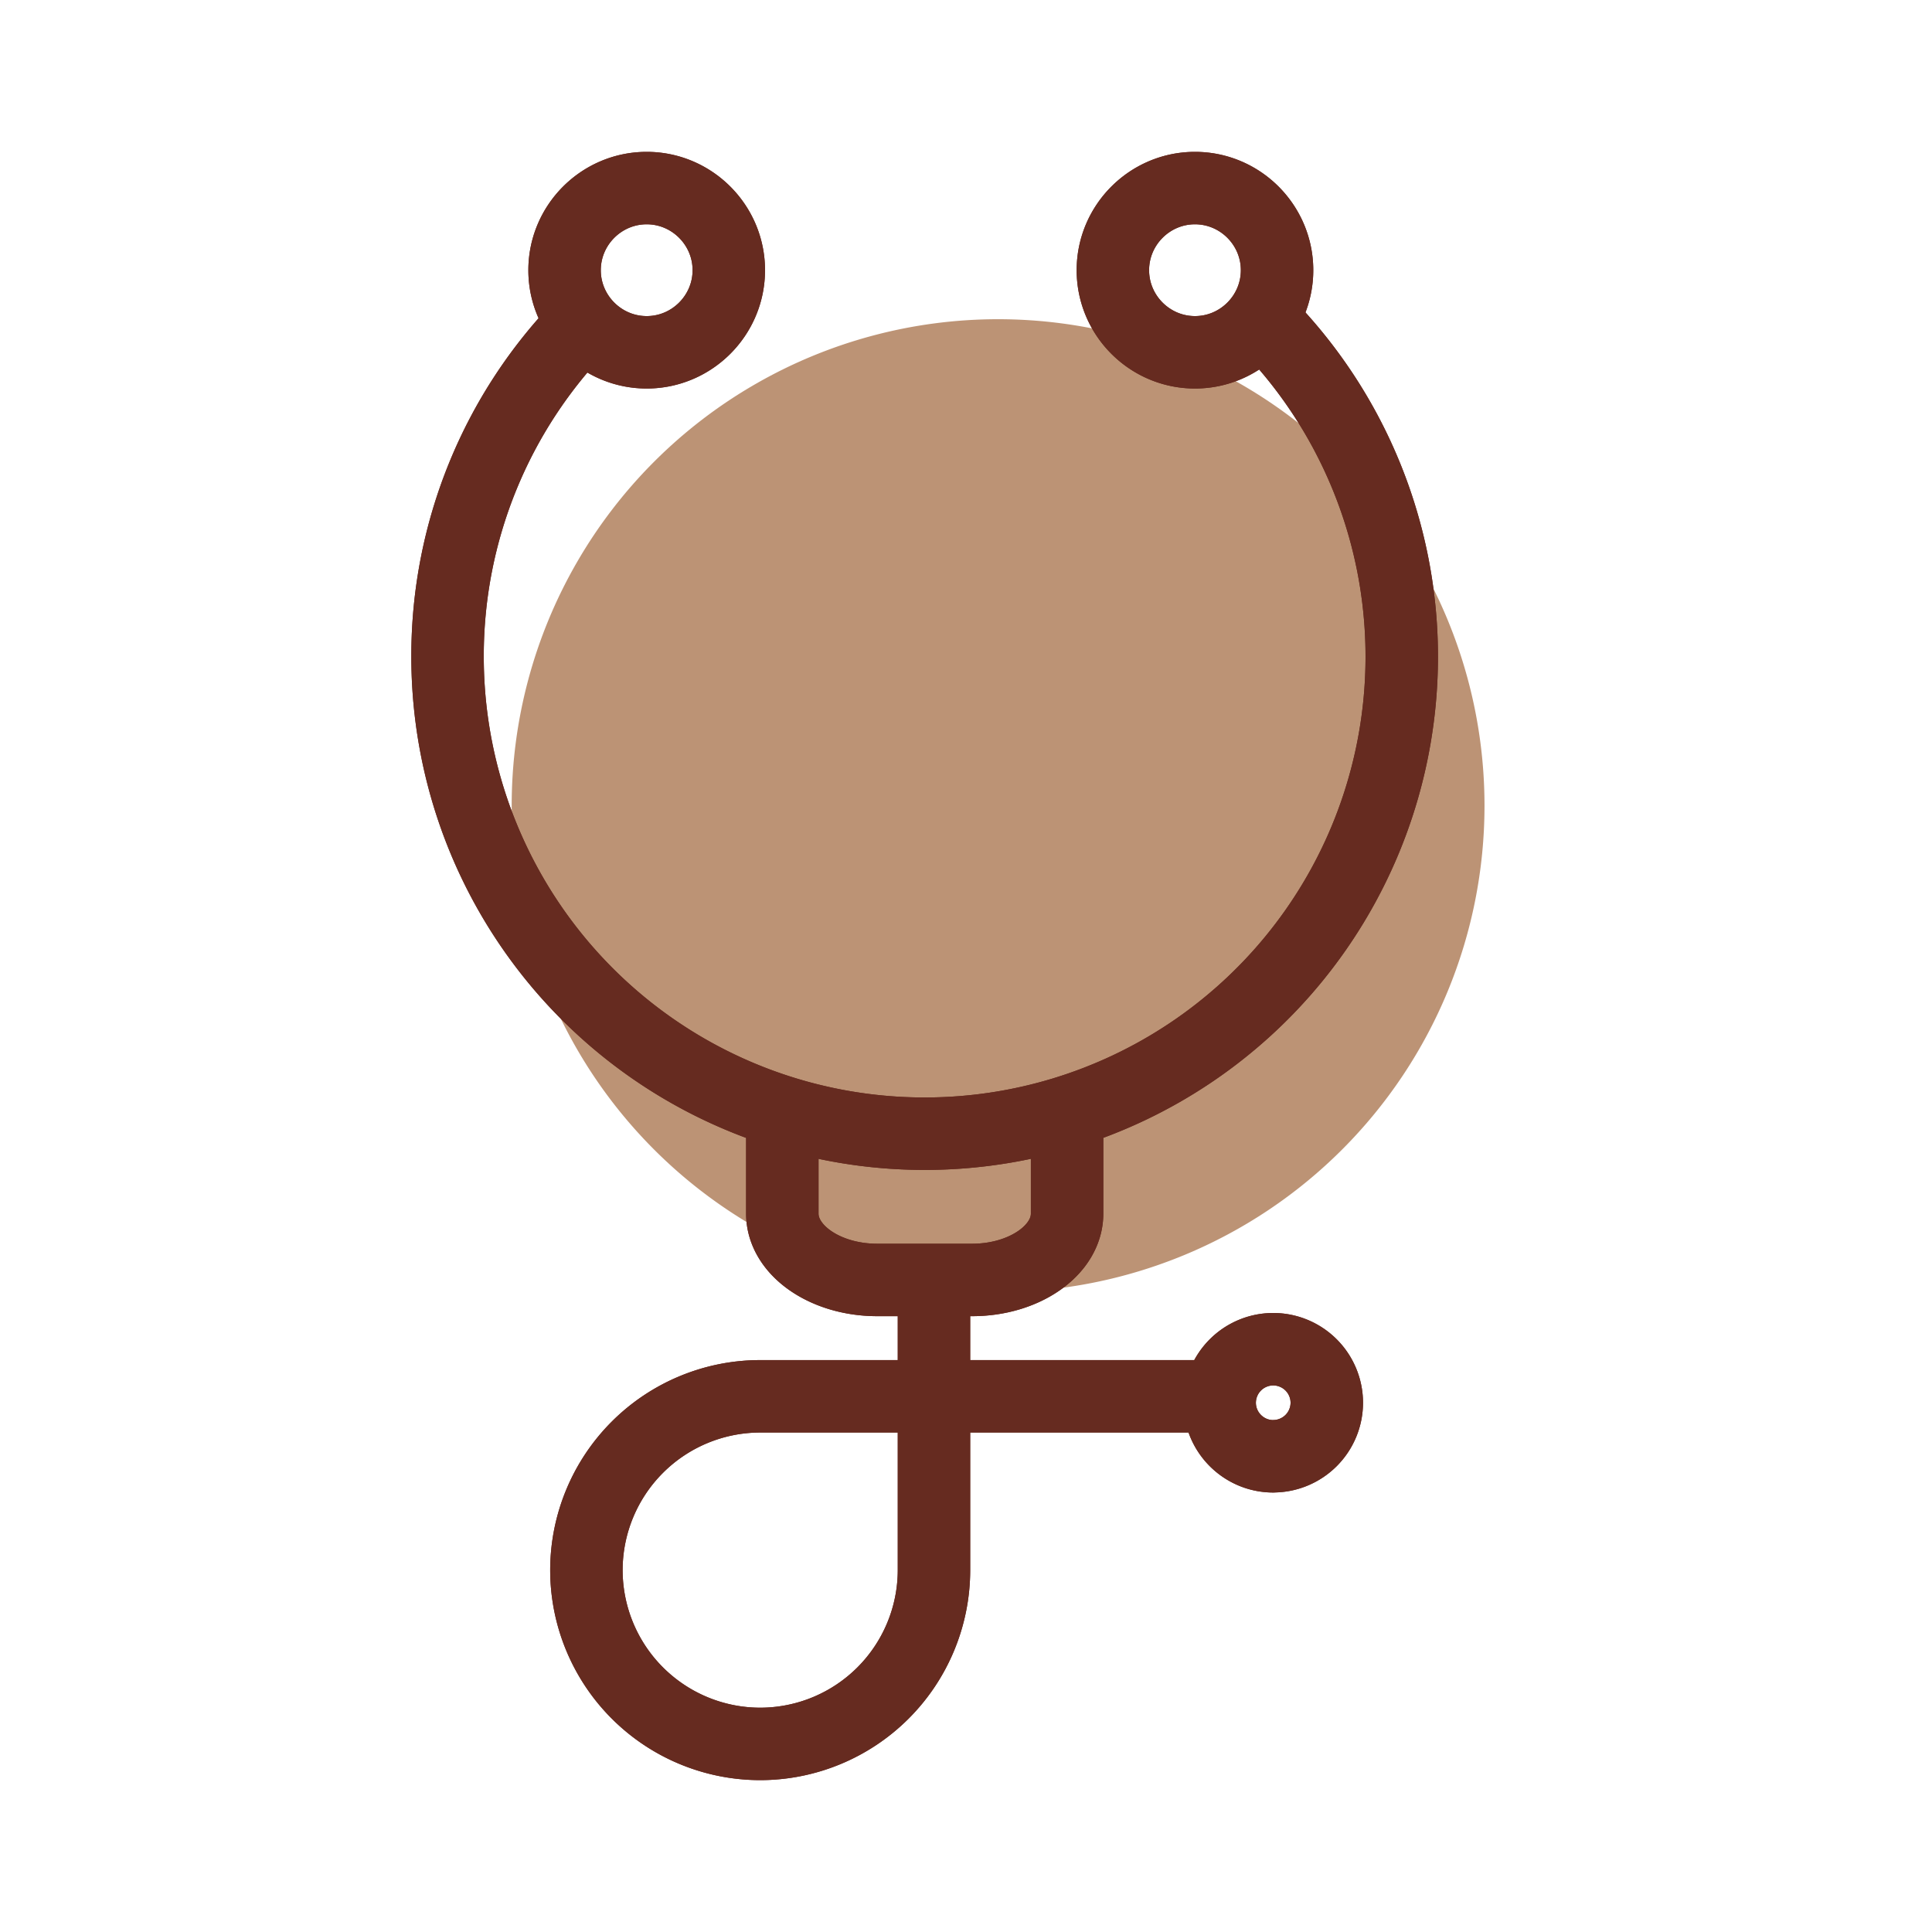 <svg xmlns="http://www.w3.org/2000/svg" fill="none" viewBox="0 0 40 40">
    <path fill="#BC9375" d="M20.665 26.751a10.07 10.07 0 0 0 10.07-10.07 10.07 10.07 0 0 0-10.07-10.072A10.07 10.07 0 0 0 10.594 16.68a10.07 10.07 0 0 0 10.07 10.071Z"/>
    <path stroke="#662B20" stroke-linecap="round" stroke-linejoin="round" stroke-width="1.5" d="M26.128 6.61a9.877 9.877 0 0 1-6.984 16.862 9.877 9.877 0 0 1-9.878-9.879 9.837 9.837 0 0 1 2.808-6.897"/>
    <path stroke="#662B20" stroke-linecap="round" stroke-linejoin="round" stroke-width="1.5" d="M13.389 7.294c.936 0 1.7-.764 1.7-1.7 0-.936-.764-1.7-1.7-1.7-.936 0-1.7.764-1.7 1.7 0 .936.764 1.7 1.7 1.7ZM26.36 30.15a1.11 1.11 0 0 0 1.11-1.108 1.11 1.11 0 0 0-1.11-1.108 1.11 1.11 0 0 0-1.108 1.108c0 .611.498 1.109 1.109 1.109ZM24.74 7.294c.937 0 1.7-.764 1.7-1.7 0-.936-.763-1.7-1.7-1.7-.935 0-1.699.764-1.699 1.7 0 .936.764 1.7 1.7 1.7ZM22.093 23.254v1.872c0 .757-.884 1.374-1.966 1.374h-1.965c-1.082 0-1.965-.617-1.965-1.374v-1.76M19.337 26.738v5.77a3.601 3.601 0 0 1-3.598 3.598 3.601 3.601 0 0 1-3.598-3.599 3.601 3.601 0 0 1 3.598-3.598h9.513"/>
    <path stroke="#662B20" stroke-linecap="round" stroke-linejoin="round" stroke-width="1.5" d="M26.128 6.61a9.877 9.877 0 0 1-6.984 16.862 9.877 9.877 0 0 1-9.878-9.879 9.837 9.837 0 0 1 2.808-6.897"/>
    <path stroke="#662B20" stroke-linecap="round" stroke-linejoin="round" stroke-width="1.5" d="M13.389 7.294c.936 0 1.7-.764 1.7-1.7 0-.936-.764-1.7-1.7-1.7-.936 0-1.7.764-1.7 1.7 0 .936.764 1.7 1.7 1.7ZM26.36 30.15a1.11 1.11 0 0 0 1.11-1.108 1.11 1.11 0 0 0-1.11-1.108 1.11 1.11 0 0 0-1.108 1.108c0 .611.498 1.109 1.109 1.109ZM24.74 7.294c.937 0 1.7-.764 1.7-1.7 0-.936-.763-1.7-1.7-1.7-.935 0-1.699.764-1.699 1.7 0 .936.764 1.7 1.7 1.7ZM22.093 23.254v1.872c0 .757-.884 1.374-1.966 1.374h-1.965c-1.082 0-1.965-.617-1.965-1.374v-1.76M19.337 26.738v5.77a3.601 3.601 0 0 1-3.598 3.598 3.601 3.601 0 0 1-3.598-3.599 3.601 3.601 0 0 1 3.598-3.598h9.513"/>
</svg>